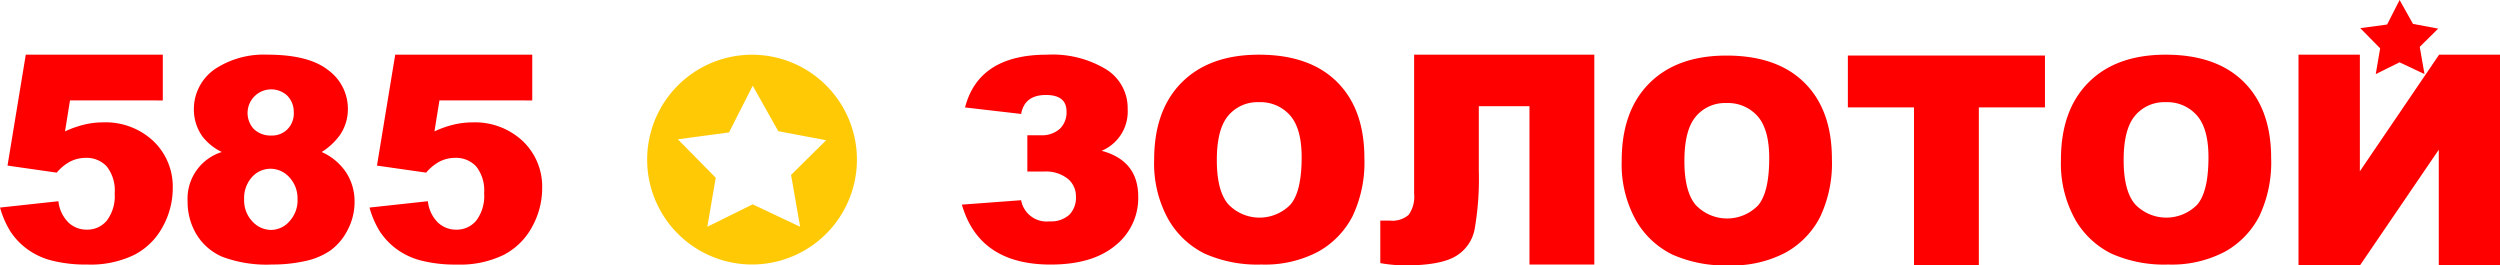 <svg id="logo_585_zolotoy" xmlns="http://www.w3.org/2000/svg" width="307.495" height="32.644" viewBox="0 0 307.495 32.644">
  <path id="Path_62" data-name="Path 62" d="M478.507,76.373a5.6,5.6,0,0,0-2.639-4.852,12.757,12.757,0,0,0-7.286-1.806q-8.393,0-10.079,6.488l6.9.8q.425-2.331,3.048-2.332,2.535,0,2.535,2.025a2.778,2.778,0,0,1-.844,2.155,3.3,3.3,0,0,1-2.323.774h-1.652v4.462h2.094a4.324,4.324,0,0,1,2.843.86,2.764,2.764,0,0,1,1.039,2.237,2.964,2.964,0,0,1-.825,2.23,3.351,3.351,0,0,1-2.426.8,3.182,3.182,0,0,1-3.49-2.6l-7.286.543q2.127,7.372,10.914,7.371,5.138,0,7.956-2.34a7.443,7.443,0,0,0,2.82-6q0-4.444-4.5-5.652a5.235,5.235,0,0,0,3.2-5.158Z" transform="translate(-339.806 -62.988)" fill="red"/>
  <path id="Path_63" data-name="Path 63" d="M546.7,89.922a10.523,10.523,0,0,0,4.487,4.257,15.942,15.942,0,0,0,6.986,1.345,14.042,14.042,0,0,0,6.939-1.559,10.492,10.492,0,0,0,4.257-4.356,15.4,15.4,0,0,0,1.47-7.178q0-6.025-3.37-9.37t-9.6-3.347q-6.081,0-9.484,3.405t-3.405,9.517a14.147,14.147,0,0,0,1.72,7.287ZM554.1,77.205a4.682,4.682,0,0,1,3.745-1.65A4.863,4.863,0,0,1,561.7,77.18q1.423,1.625,1.423,5.149,0,4.19-1.363,5.806a5.314,5.314,0,0,1-7.67-.033q-1.405-1.649-1.4-5.431,0-3.815,1.413-5.465Z" transform="translate(-403.022 -62.987)" fill="red"/>
  <path id="Path_64" data-name="Path 64" d="M673.486,69.718H651.322V86.8a3.857,3.857,0,0,1-.669,2.613,3.04,3.04,0,0,1-2.29.713h-1.2v5.228a18.46,18.46,0,0,0,3,.283q4.261,0,6.169-1.073a4.918,4.918,0,0,0,2.432-3.373A36.047,36.047,0,0,0,659.279,84V76.057h6.232V95.528h7.975V69.718Z" transform="translate(-477.388 -62.991)" fill="red"/>
  <path id="Path_65" data-name="Path 65" d="M858.386,76.476h8.134V95.911h7.975V76.476h8.133V70.1H858.386Z" transform="translate(-631.102 -63.27)" fill="red"/>
  <path id="Path_66" data-name="Path 66" d="M1079.264,69.718l-9.747,14.336V69.718h-7.547V95.634h7.558l9.695-14.23v14.23h7.531V69.718Z" transform="translate(-779.259 -62.991)" fill="red"/>
  <path id="Path_67" data-name="Path 67" d="M757.912,90.311a10.523,10.523,0,0,0,4.488,4.256,15.93,15.93,0,0,0,6.987,1.346,14.04,14.04,0,0,0,6.939-1.56A10.471,10.471,0,0,0,780.581,90a15.384,15.384,0,0,0,1.472-7.178q0-6.025-3.37-9.37t-9.6-3.347q-6.079,0-9.484,3.405t-3.4,9.517a14.146,14.146,0,0,0,1.719,7.287Zm7.407-12.716a4.678,4.678,0,0,1,3.744-1.651,4.865,4.865,0,0,1,3.857,1.625q1.423,1.625,1.423,5.149,0,4.19-1.363,5.807a5.316,5.316,0,0,1-7.67-.035q-1.407-1.651-1.4-5.431,0-3.814,1.414-5.464Z" transform="translate(-556.732 -63.27)" fill="red"/>
  <path id="Path_68" data-name="Path 68" d="M956.349,89.922a10.522,10.522,0,0,0,4.487,4.257,15.94,15.94,0,0,0,6.986,1.345,14.044,14.044,0,0,0,6.94-1.559,10.492,10.492,0,0,0,4.256-4.356,15.41,15.41,0,0,0,1.47-7.178q0-6.025-3.37-9.37t-9.6-3.347q-6.08,0-9.484,3.405t-3.4,9.517a14.147,14.147,0,0,0,1.72,7.287Zm7.406-12.717a4.682,4.682,0,0,1,3.744-1.65,4.864,4.864,0,0,1,3.857,1.625q1.423,1.625,1.423,5.149,0,4.19-1.363,5.806a5.315,5.315,0,0,1-7.67-.033q-1.4-1.649-1.4-5.431,0-3.815,1.412-5.465Z" transform="translate(-701.142 -62.987)" fill="red"/>
  <path id="Path_69" data-name="Path 69" d="M1097.2,50.773l2.268-2.244-3.1-.583-1.644-2.938-1.538,3.017-3.3.444,2.445,2.485-.542,3.168,2.927-1.45,3.071,1.45Z" transform="translate(-799.577 -45.008)" fill="red"/>
  <path id="Path_70" data-name="Path 70" d="M341.722,82.62a12.9,12.9,0,1,0-12.905,12.9,12.906,12.906,0,0,0,12.905-12.9Zm-3.787-2.383-4.314,4.268,1.116,6.374L328.9,88.12l-5.576,2.759,1.032-6.031L319.7,80.121l6.289-.844,2.917-5.746,3.141,5.592,5.888,1.114Z" transform="translate(-236.322 -62.988)" fill="#ffca05"/>
  <path id="Path_71" data-name="Path 71" d="M33.919,78.324a12.3,12.3,0,0,0-2.346.829l.611-3.808H43.6V69.72H26.745L24.5,83.36l6.05.864a5.838,5.838,0,0,1,1.568-1.316,4.237,4.237,0,0,1,1.987-.5,3.37,3.37,0,0,1,2.6,1.058,4.782,4.782,0,0,1,.976,3.322,4.978,4.978,0,0,1-.967,3.334,3.106,3.106,0,0,1-2.451,1.117,3.235,3.235,0,0,1-2.282-.891,4.326,4.326,0,0,1-1.221-2.606l-7.179.779a11.138,11.138,0,0,0,1.3,2.978,8.5,8.5,0,0,0,2.048,2.137A8.807,8.807,0,0,0,30,95.053a17.08,17.08,0,0,0,4.33.477,12.274,12.274,0,0,0,5.778-1.2,8.3,8.3,0,0,0,3.488-3.461,9.8,9.8,0,0,0,1.227-4.726,7.716,7.716,0,0,0-2.386-5.8,8.591,8.591,0,0,0-6.223-2.3,9.85,9.85,0,0,0-2.292.278Z" transform="translate(-23.575 -62.992)" fill="red"/>
  <path id="Path_72" data-name="Path 72" d="M124.813,81.684a7.864,7.864,0,0,0,2.262-2.111,5.629,5.629,0,0,0,.961-3.15,5.875,5.875,0,0,0-2.409-4.8q-2.4-1.907-7.447-1.909a10.936,10.936,0,0,0-6.121,1.532,5.973,5.973,0,0,0-2.966,5.126,5.717,5.717,0,0,0,1.03,3.37,6.656,6.656,0,0,0,2.4,1.942,6.011,6.011,0,0,0-4.2,6.078,7.743,7.743,0,0,0,1.1,4.068,6.89,6.89,0,0,0,3.208,2.759,15.593,15.593,0,0,0,6.1.934,18.367,18.367,0,0,0,4-.415,8.7,8.7,0,0,0,3.138-1.3,7.023,7.023,0,0,0,2.124-2.512,7.333,7.333,0,0,0,.865-3.5,6.534,6.534,0,0,0-1-3.54,7.019,7.019,0,0,0-3.044-2.57Zm-3.429-4.835a2.773,2.773,0,0,1-.772,2.027,2.648,2.648,0,0,1-1.971.781,2.986,2.986,0,0,1-2.169-.791,2.909,2.909,0,0,1,4.1-4.121,2.85,2.85,0,0,1,.807,2.1Zm.464,10.657a3.8,3.8,0,0,1-1,2.7,3.008,3.008,0,0,1-2.246,1.062,3.136,3.136,0,0,1-2.314-1.046,3.724,3.724,0,0,1-1.011-2.7,3.838,3.838,0,0,1,.967-2.756,3.037,3.037,0,0,1,2.271-1.022,3.125,3.125,0,0,1,2.325,1.054,3.776,3.776,0,0,1,1,2.708Z" transform="translate(-85.247 -62.988)" fill="red"/>
  <path id="Path_73" data-name="Path 73" d="M200.818,78.324a12.289,12.289,0,0,0-2.346.829l.612-3.808H210.5V69.72H193.644L191.4,83.36l6.049.864a5.824,5.824,0,0,1,1.57-1.316,4.234,4.234,0,0,1,1.987-.5,3.371,3.371,0,0,1,2.6,1.058,4.783,4.783,0,0,1,.975,3.322,4.978,4.978,0,0,1-.966,3.334,3.107,3.107,0,0,1-2.451,1.117,3.232,3.232,0,0,1-2.282-.891,4.321,4.321,0,0,1-1.221-2.606l-7.18.779A11.163,11.163,0,0,0,191.78,91.5a8.5,8.5,0,0,0,2.048,2.137,8.81,8.81,0,0,0,3.068,1.419,17.087,17.087,0,0,0,4.331.477,12.274,12.274,0,0,0,5.778-1.2,8.31,8.31,0,0,0,3.488-3.461,9.8,9.8,0,0,0,1.227-4.726,7.716,7.716,0,0,0-2.386-5.8,8.592,8.592,0,0,0-6.223-2.3,9.848,9.848,0,0,0-2.292.278Z" transform="translate(-145.034 -62.992)" fill="red"/>
</svg>
